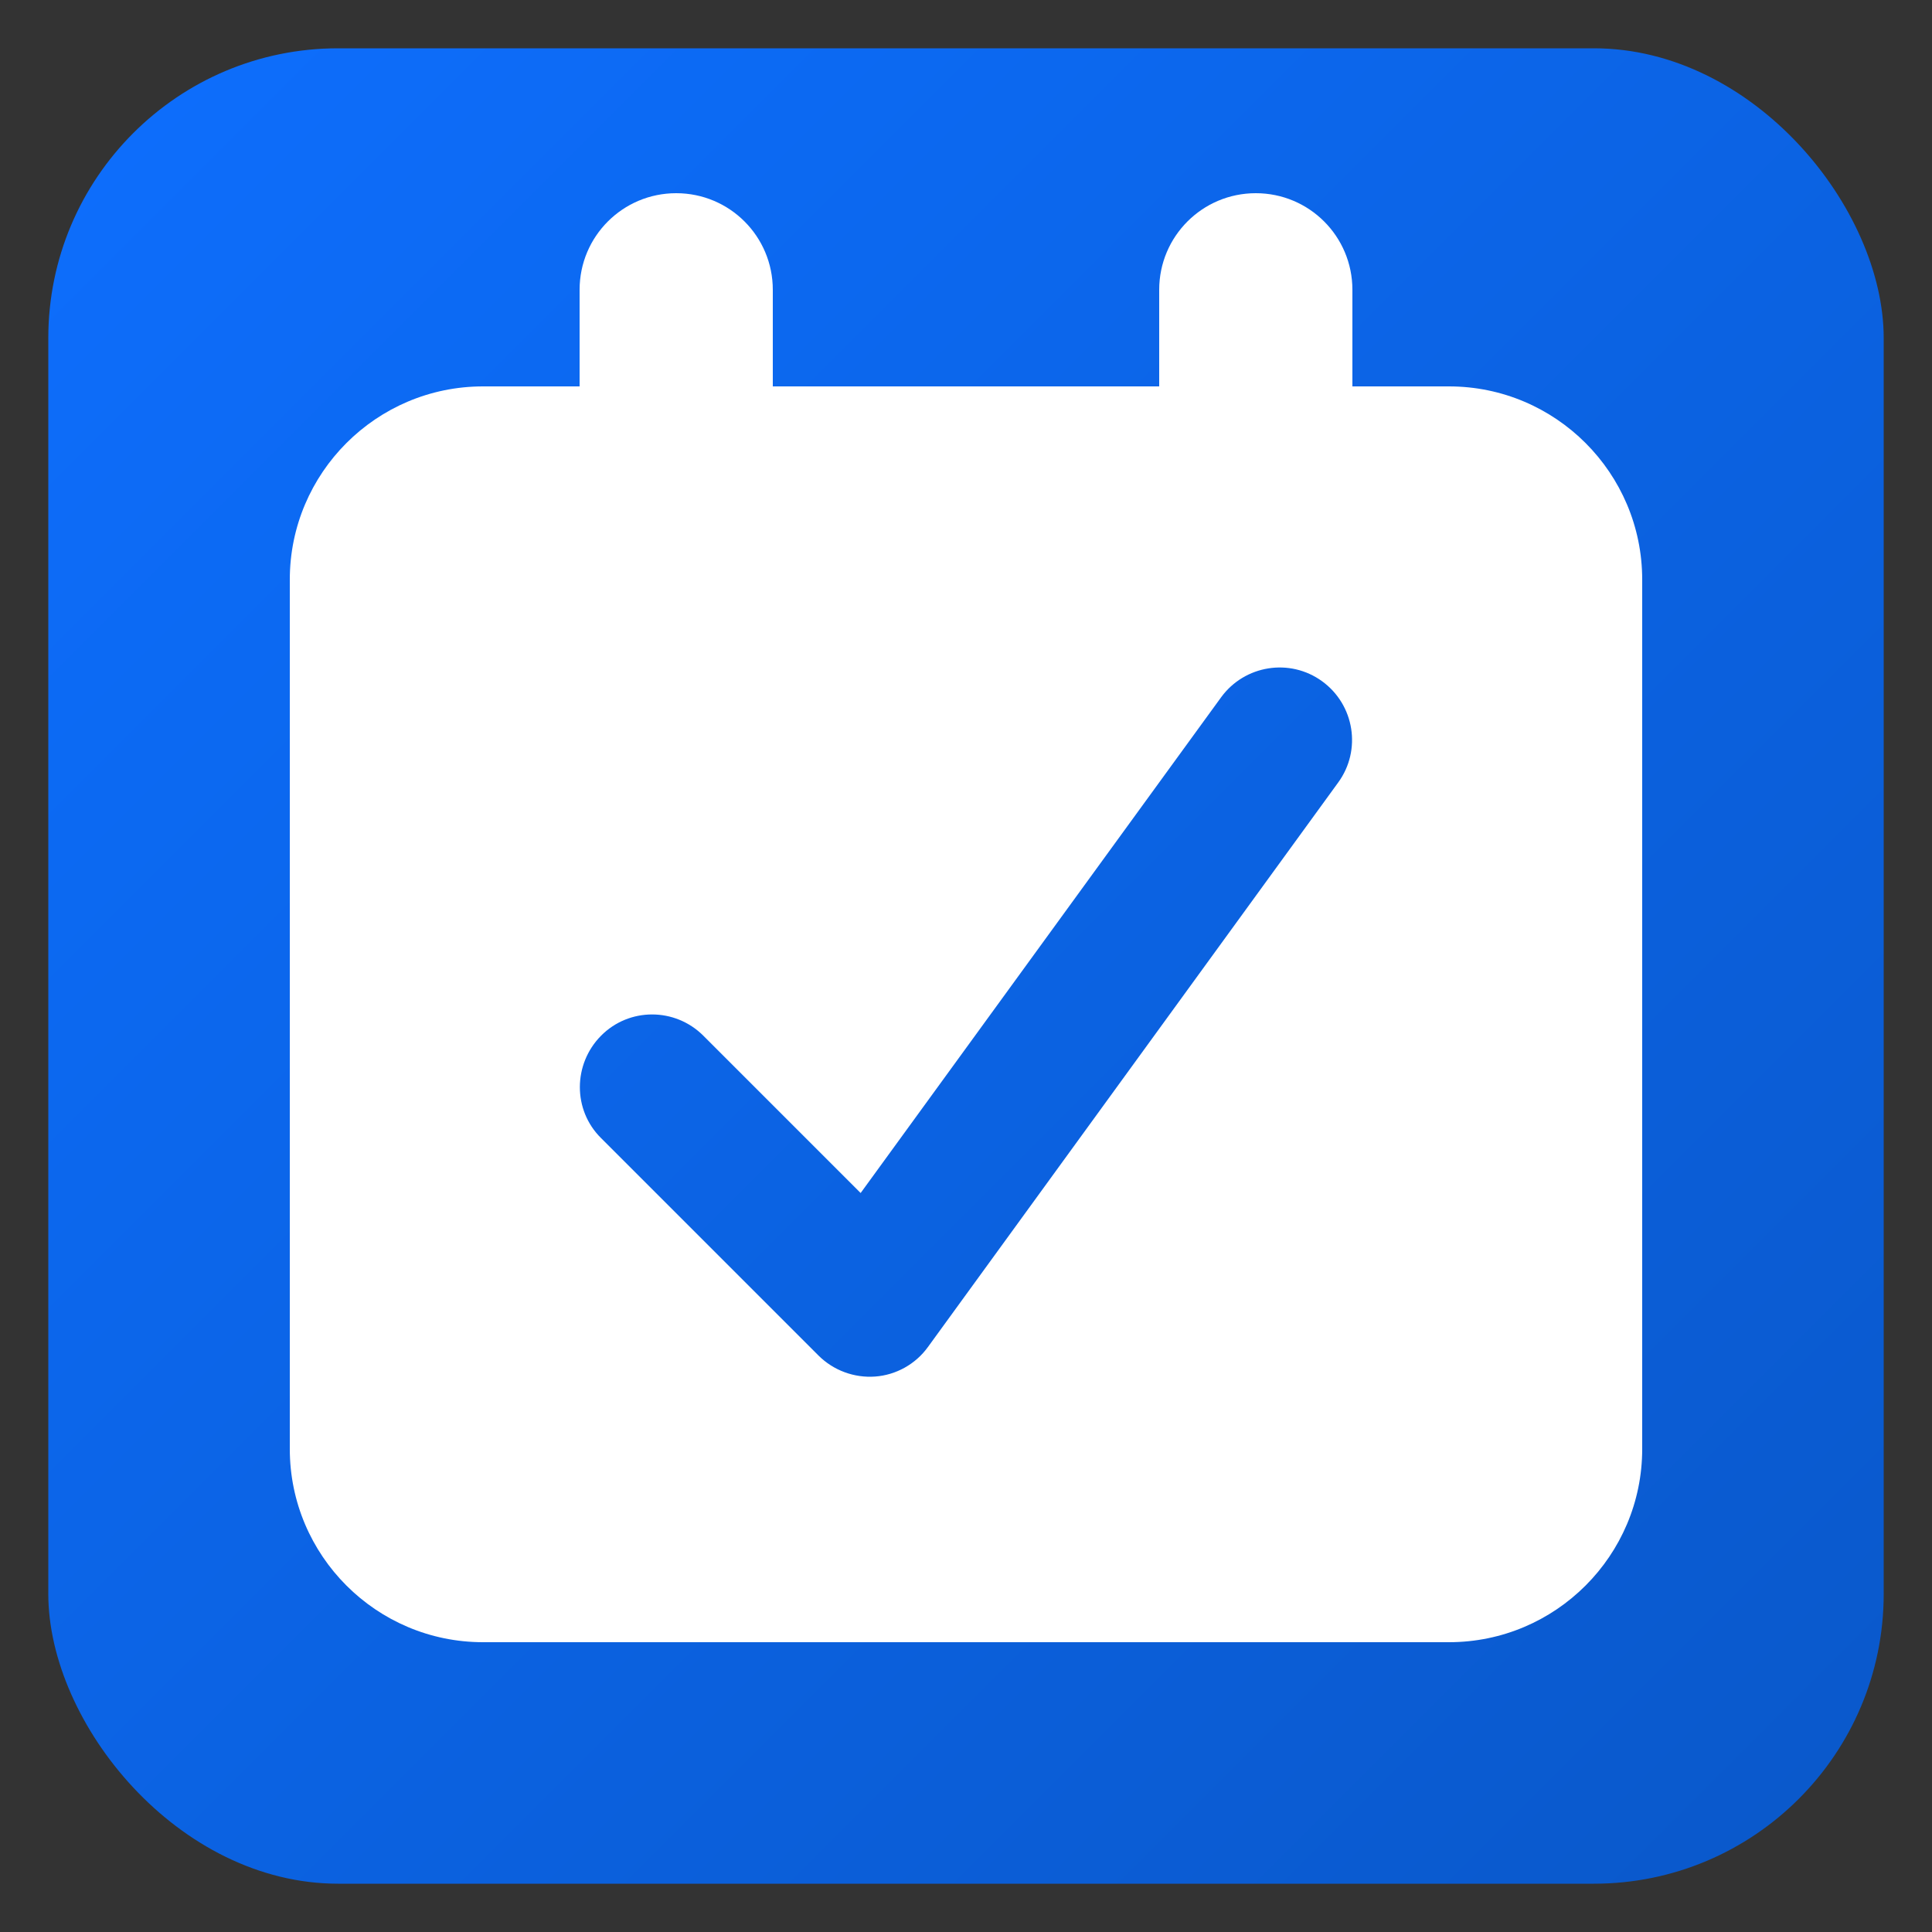 <svg xmlns="http://www.w3.org/2000/svg" viewBox="0 0 640 640">
  <rect x="0" y="0" width="640" height="640" fill="#333333" stroke="none"/>
  <defs>
    <linearGradient id="grad" x1="0%" y1="0%" x2="100%" y2="100%">
      <stop offset="0%" style="stop-color:#0d6efd;stop-opacity:1" />
      <stop offset="100%" style="stop-color:#0a58ca;stop-opacity:1" />
    </linearGradient>
  </defs>

  <!-- Rounded background rectangle with app blues -->
  <rect x="16" y="16" width="608" height="608" rx="96" fill="url(#grad)" />

  <!-- Provided calendar-check path, white fill, centered within 640 viewBox -->
  <path fill="#ffffff" d="M416 64C433.7 64 448 78.3 448 96L448 128L480 128C515.3 128 544 156.7 544 192L544 480C544 515.3 515.3 544 480 544L160 544C124.7 544 96 515.3 96 480L96 192C96 156.7 124.7 128 160 128L192 128L192 96C192 78.3 206.3 64 224 64C241.7 64 256 78.3 256 96L256 128L384 128L384 96C384 78.3 398.3 64 416 64zM438 225.7C427.3 217.9 412.3 220.3 404.5 231L285.1 395.2L233 343.1C223.6 333.7 208.4 333.7 199.1 343.1C189.8 352.5 189.7 367.7 199.1 377L271.1 449C276.1 454 283 456.5 289.9 456C296.8 455.5 303.3 451.9 307.4 446.2L443.3 259.2C451.1 248.5 448.7 233.5 438 225.7z"/>
</svg>
